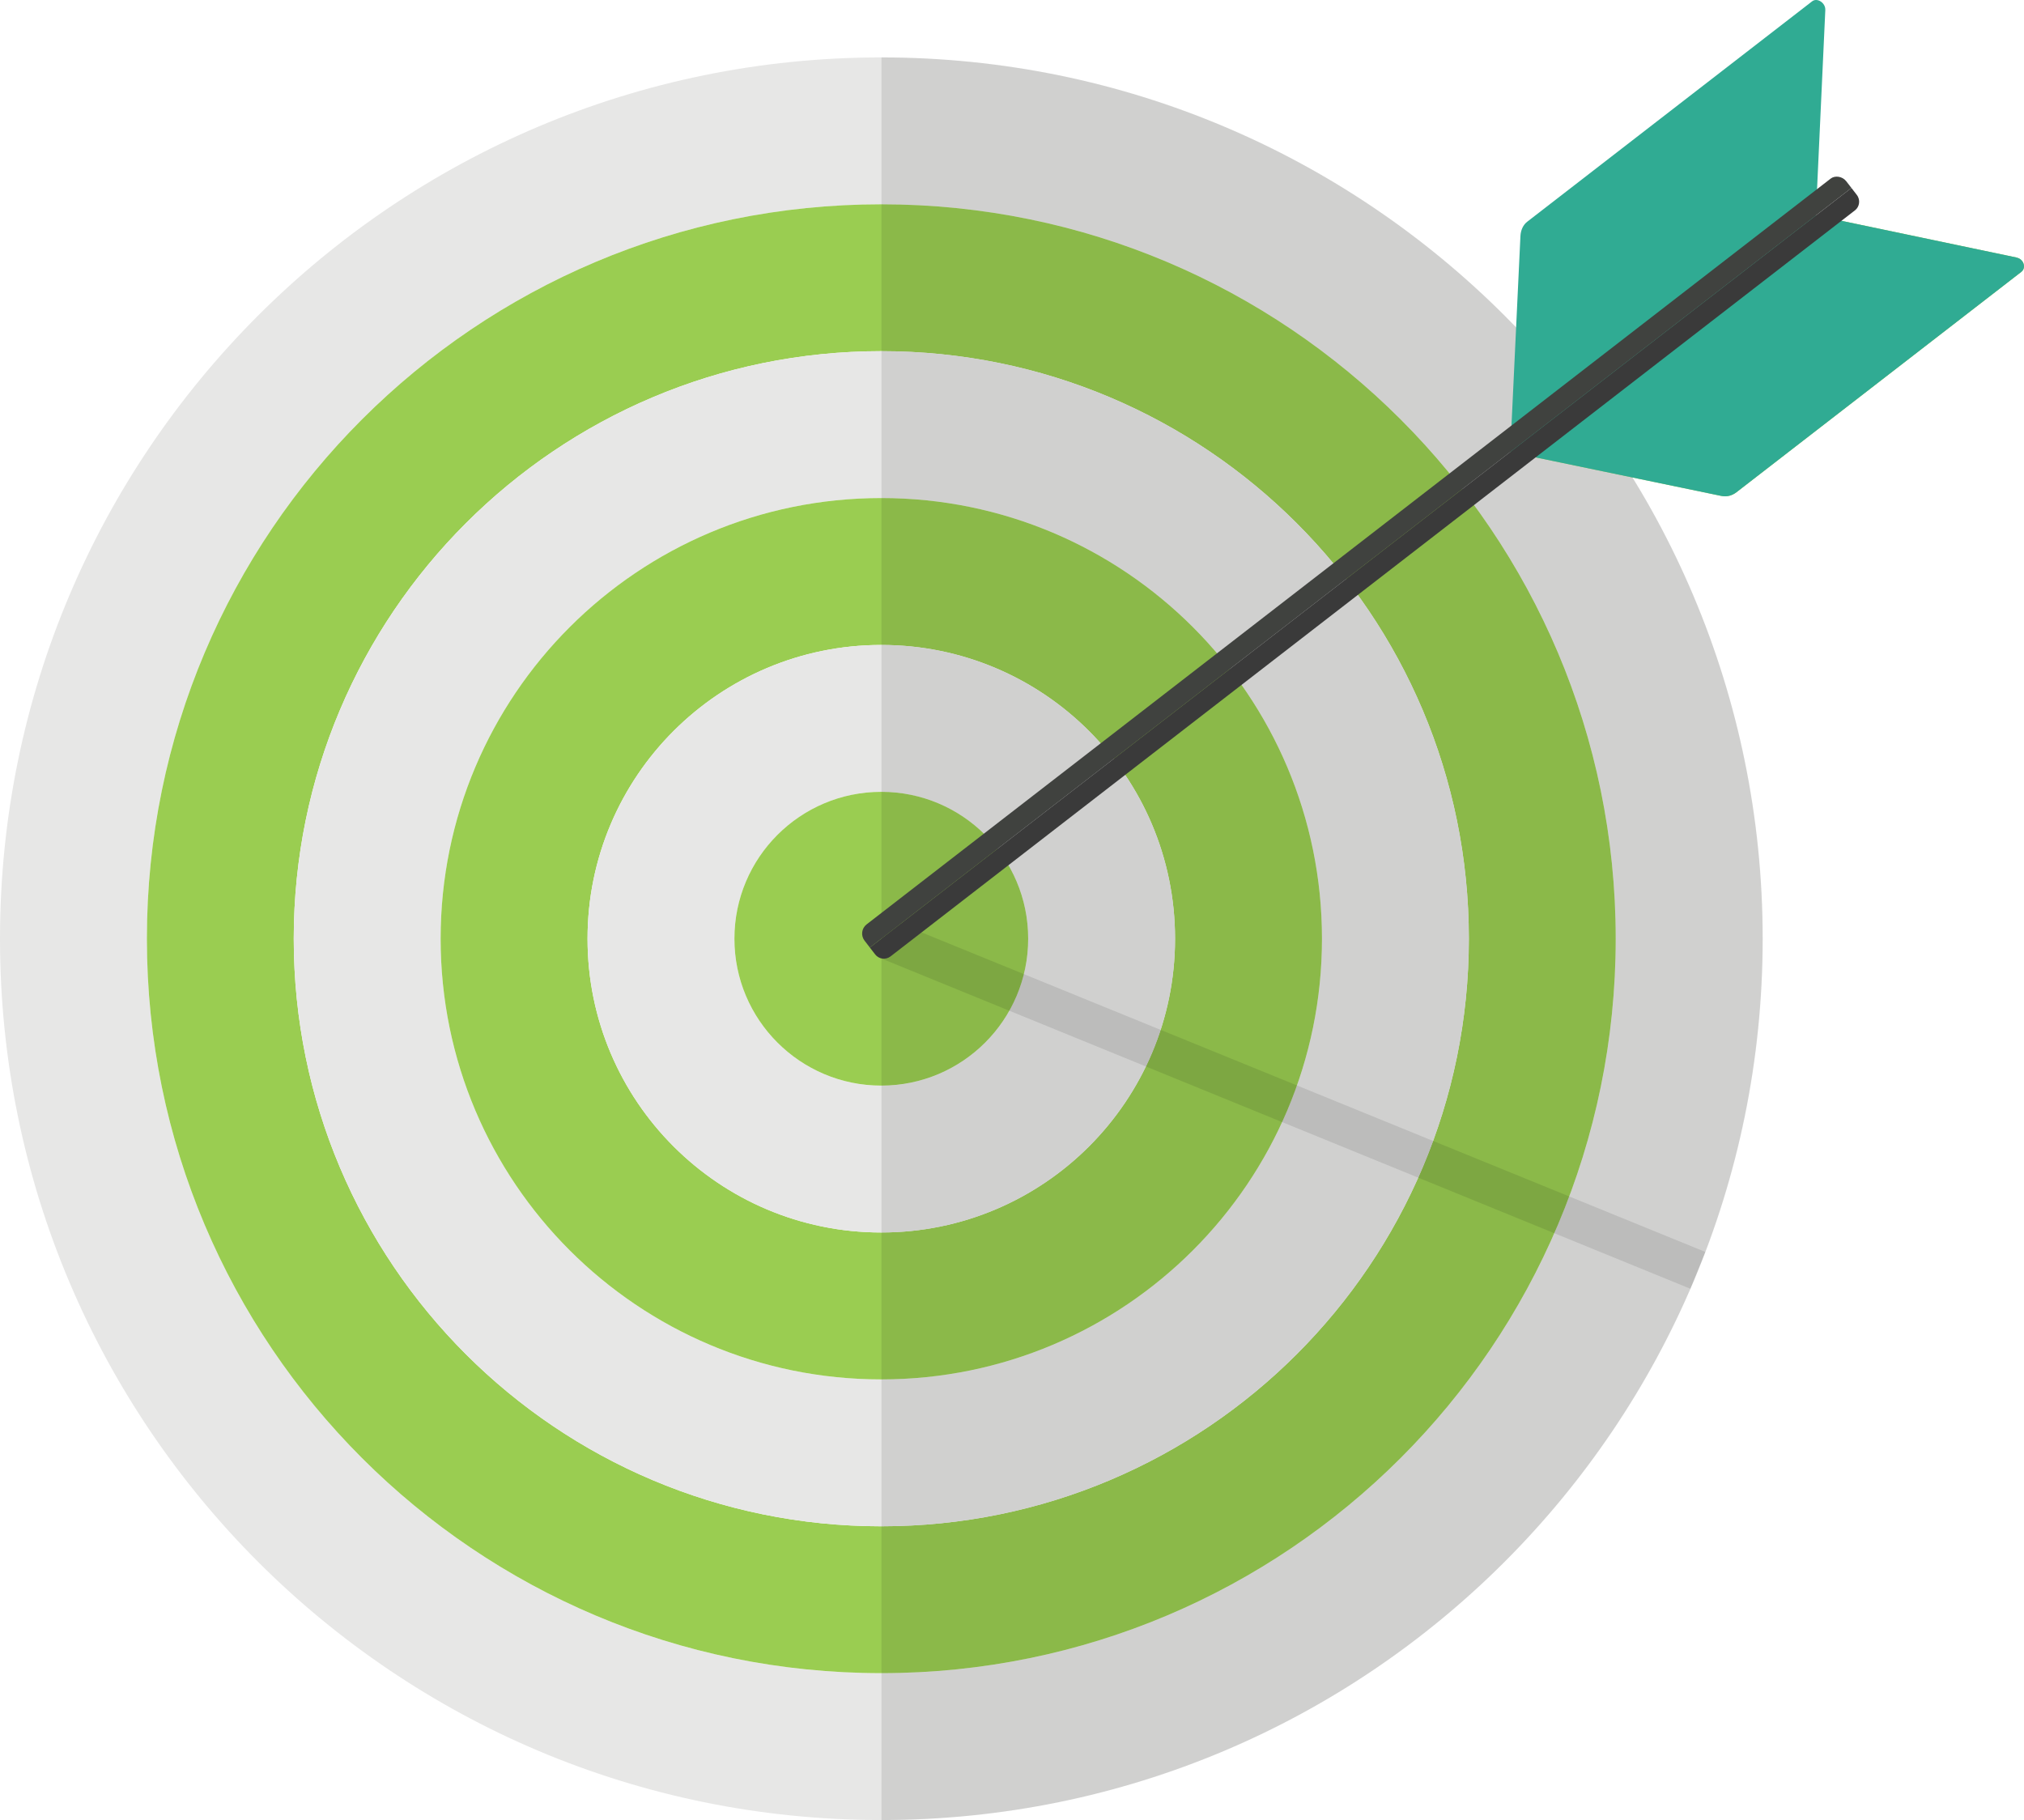 <?xml version="1.0" encoding="UTF-8"?><svg id="Layer_2" xmlns="http://www.w3.org/2000/svg" viewBox="0 0 204.924 184.271"><g id="Layer_1-2"><path d="m89.229,5.813C39.948,5.813,0,45.761,0,95.042s39.948,89.229,89.229,89.229,89.229-39.948,89.229-89.229S138.51,5.813,89.229,5.813Zm0,163.588c-41.067,0-74.358-33.291-74.358-74.358S48.162,20.684,89.229,20.684s74.359,33.291,74.359,74.358-33.291,74.358-74.358,74.358h0Z" fill="#e7e7e6" stroke-width="0"/><path d="m89.229,20.684C48.162,20.684,14.871,53.975,14.871,95.042s33.291,74.358,74.358,74.358,74.358-33.291,74.358-74.358S130.297,20.684,89.229,20.684Zm0,133.846c-32.854,0-59.488-26.634-59.488-59.488s26.634-59.488,59.488-59.488,59.488,26.634,59.488,59.488-26.634,59.488-59.488,59.488h0Z" fill="#9acd51" stroke-width="0"/><path d="m89.229,35.554c-32.854,0-59.488,26.634-59.488,59.488s26.634,59.488,59.488,59.488,59.488-26.634,59.488-59.488-26.634-59.488-59.488-59.488h0Zm0,104.105c-24.64,0-44.617-19.977-44.617-44.617s19.977-44.617,44.617-44.617,44.617,19.977,44.617,44.617-19.977,44.617-44.617,44.617h0Z" fill="#e7e7e6" stroke-width="0"/><path d="m89.229,50.425c-24.64,0-44.617,19.977-44.617,44.617s19.977,44.617,44.617,44.617,44.617-19.977,44.617-44.617-19.977-44.617-44.617-44.617h0Zm0,74.358c-16.427,0-29.742-13.315-29.742-29.742s13.315-29.742,29.742-29.742,29.742,13.315,29.742,29.742-13.315,29.742-29.742,29.742Z" fill="#9acd51" stroke-width="0"/><path d="m89.229,65.3c-16.427,0-29.742,13.315-29.742,29.742s13.315,29.742,29.742,29.742,29.742-13.315,29.742-29.742-13.315-29.742-29.742-29.742Zm0,44.617c-8.213,0-14.871-6.657-14.871-14.871s6.657-14.871,14.871-14.871,14.871,6.657,14.871,14.871-6.657,14.871-14.871,14.871Z" fill="#e7e7e6" stroke-width="0"/><circle cx="89.229" cy="95.042" r="14.871" fill="#9acd51" stroke-width="0"/><polygon points="89.398 92.809 89.018 96.955 171.148 130.482 172.662 126.753 89.398 92.809" isolation="isolate" opacity=".1" stroke-width="0"/><path d="m178.473,95.042c0-49.281-39.972-89.229-89.229-89.229v178.458c49.262,0,89.229-39.948,89.229-89.229h0Z" isolation="isolate" opacity=".1" stroke-width="0"/><path d="m204.204,26.081l-20.362-4.269-30.936,23.907v.052l.052.014,21.316,4.424c.578.122,1.11-.042,1.537-.371l28.844-22.313c.517-.4.244-1.288-.451-1.434v-.009Z" fill="#9acd51" stroke-width="0"/><path d="m204.204,26.081l-20.362-4.269-30.936,23.907v.052l.052.014,21.316,4.424c.578.122,1.11-.042,1.537-.371l28.844-22.313c.517-.4.244-1.288-.451-1.434v-.009Z" fill="#30ab93" stroke-width="0"/><path d="m184.805,1.003c.033-.71-.813-1.269-1.331-.87l-28.844,22.313c-.428.329-.663.874-.691,1.467l-1.03,21.801,30.94-23.902.959-20.809h-.005Z" fill="#30ab93" stroke-width="0"/><path d="m188.002,19.739l-.55-.71-99.38,76.907.536.696h0c.376.484,1.072.574,1.561.197L187.829,21.281c.428-.334.564-1.034.174-1.537v-.005Z" fill="#3a3a3a" stroke-width="0"/><path d="m88.073,95.935L187.452,19.029l-.527-.682c-.39-.503-1.142-.602-1.57-.268l-97.612,75.51c-.512.395-.606,1.133-.212,1.646h0l.536.696" fill="#40423f" stroke-width="0"/></g></svg>